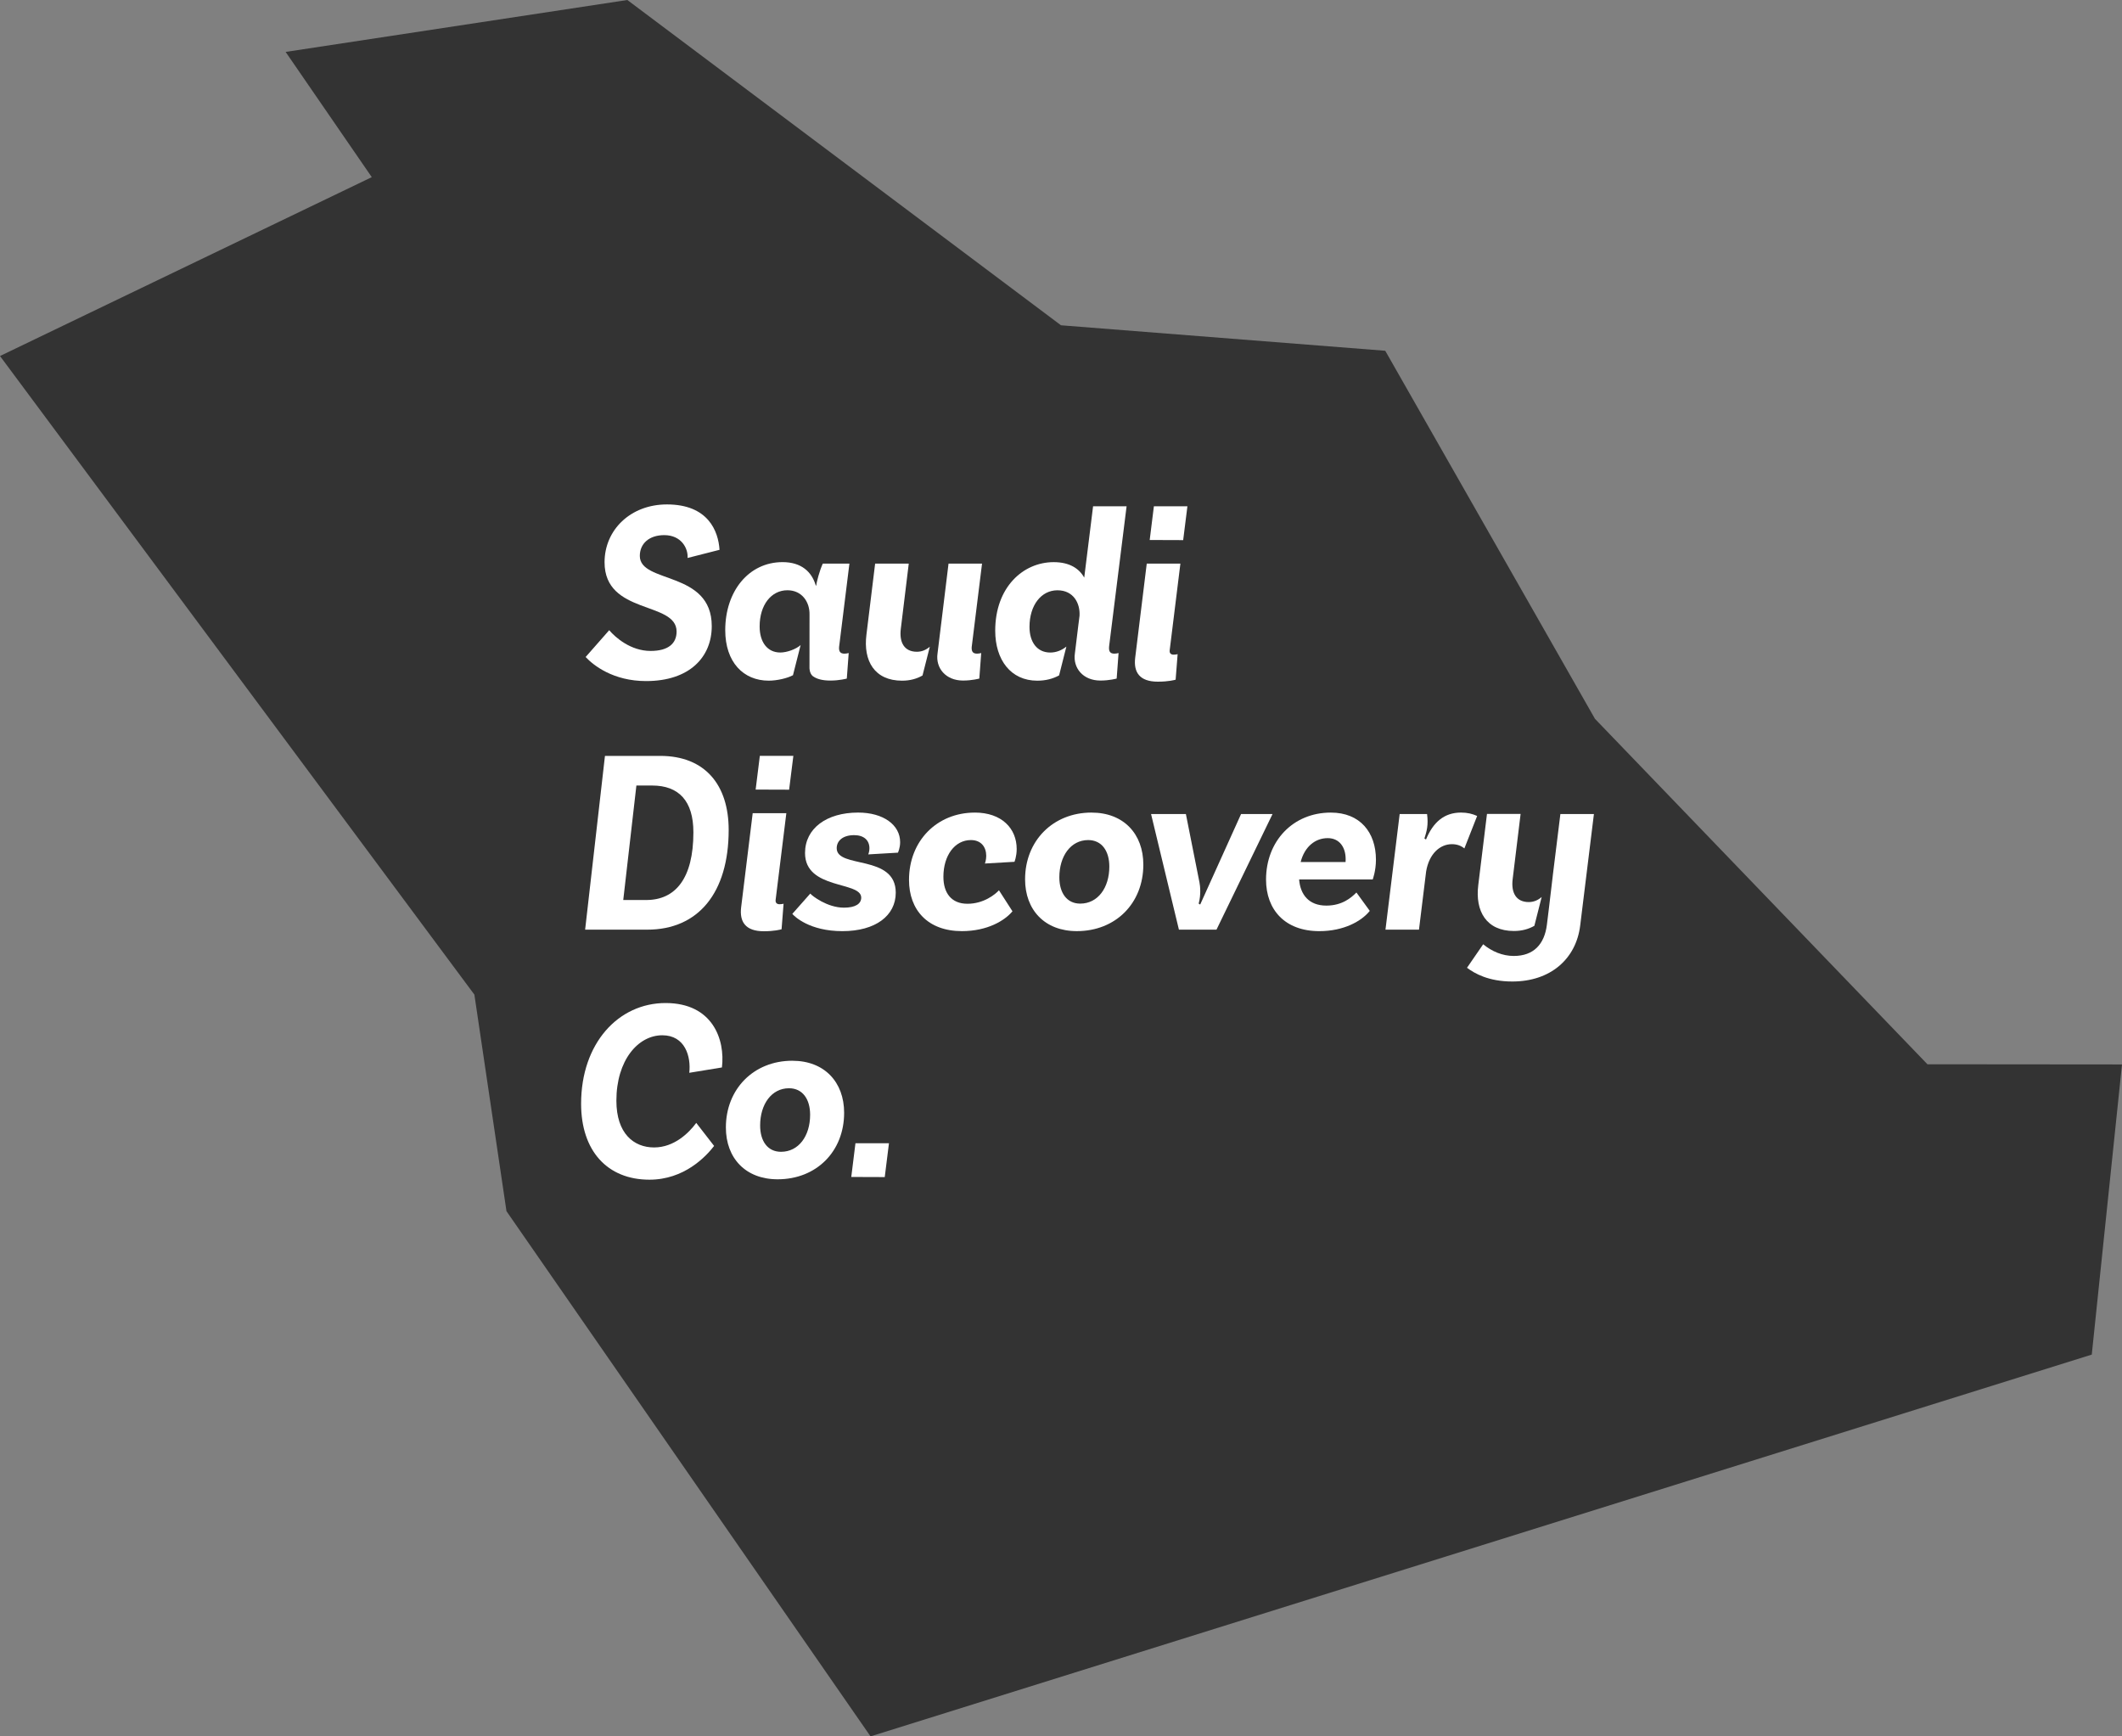<?xml version="1.0" encoding="UTF-8"?>
<svg id="Layer_2" data-name="Layer 2" xmlns="http://www.w3.org/2000/svg" viewBox="0 0 1100 900">
  <rect x="0" y="0" width="1100" height="900" fill="#808080" stroke="none"/>
  <defs>
    <style>
      .cls-1 {
        fill: #333;
      }

      .cls-1, .cls-2 {
        stroke-width: 0px;
      }

      .cls-2 {
        fill: #fff;
      }
    </style>
  </defs>
  <g id="Primary">
    <g>
      <polygon class="cls-1" points="1084.33 702.11 451.27 900 262.55 627.78 245.91 515.53 0 184.53 192.72 91.82 148.06 26.91 325.2 0 549.99 168.6 718.08 181.81 826.79 372.57 999.14 551.63 1100 551.72 1084.33 702.11"/>
      <g>
        <g>
          <path class="cls-2" d="M410.74,549.81c16.67,0,26.84,11.1,26.84,26.97,0,20.05-14.36,34.47-34.46,34.47-16.67,0-26.84-11-26.84-26.87,0-19.86,14.36-34.58,34.45-34.58h0ZM419.95,577.81c0-8.16-3.95-13.75-10.96-13.75-9.02,0-14.95,8.29-14.95,19.3,0,8.1,3.88,13.64,10.83,13.64,9.08,0,15.08-8.13,15.08-19.2Z"/>
          <polygon class="cls-2" points="458.63 610.1 458.71 609.48 460.82 592.57 443.45 592.57 441.28 610.04 458.63 610.1"/>
          <path class="cls-2" d="M374.23,553.28l-16.92,2.77c.95-8.34-2.12-19.45-13.98-19.45-12.61,0-23.81,12.99-23.81,33.9,0,17.06,9.05,24.24,19.54,24.24s18.12-7.64,21.86-12.72l9.26,11.94c-4.33,5.61-15.55,17.49-33.53,17.49-21.86,0-35.42-14.97-35.42-39.35,0-31.39,19.35-52.21,43.79-52.21s30.95,18.97,29.21,33.39Z"/>
        </g>
        <g>
          <polygon class="cls-2" points="613.34 279.95 613.41 279.33 615.53 262.42 598.15 262.42 595.98 279.89 613.34 279.95"/>
          <g>
            <path class="cls-2" d="M606.34,337.05c-.19,1.57.7,2.27,2.03,2.27.89,0,1.58-.13,2.09-.26l-1.04,13.23c-.64.18-3.7,1.03-9.23,1.03-9.55,0-12.63-4.95-11.73-12.42l5.99-48.77h17.44l-5.55,44.92Z"/>
            <path class="cls-2" d="M435.01,334.97l5.31-42.85h-13.8c-1.67,3.66-3.26,9.62-3.38,11.36h-.25c-2.09-7.12-7.5-12.12-17.23-12.12-17.6,0-29.71,15.16-29.71,35.25,0,16.6,9.4,26.19,22.53,26.19,4.35,0,9.61-1.24,12.58-2.82l3.97-15.63c-2.39,2.15-7.11,3.86-10.54,3.86-6.69,0-10.71-5.35-10.71-13.5,0-11.17,6.02-18.77,14.4-18.77,7.53,0,11.61,6.08,11.46,12.65h0v.12s0,.05,0,.08v1.22s0,0,0,0v.06s-.02,26.18-.02,26.18c0,0-.03,2.59,1.57,4.08,2.04,1.6,5.08,2.42,9.27,2.42,4.72,0,8.51-1.03,8.51-1.03l.98-13.24c-.71.19-1.46.32-2.17.32-2.19,0-3.09-1.07-2.78-3.83Z"/>
            <path class="cls-2" d="M482,335.19c-1.84,1.61-4.07,2.63-6.69,2.63-6.49,0-9.26-4.75-8.34-11.97l4.11-33.72h-17.43l-4.51,36.82c-1.71,13.6,4.18,23.86,18.49,23.86,4.19,0,7.66-1.02,10.58-2.69l3.79-14.93Z"/>
            <path class="cls-2" d="M503.76,334.97h0l5.31-42.85h-17.37l-3.8,31.08s-.01.07-.02.11l-1.89,15.46c-1.06,7.39,4.18,13.97,13.22,13.97,4.73,0,8.45-1.03,8.45-1.03l.98-13.24c-.65.19-1.4.32-2.17.32-2.13,0-3.03-1.07-2.72-3.83Z"/>
            <path class="cls-2" d="M356.43,289.2c.34-4.83-3.1-11.83-12.11-11.83-7.75,0-12.65,4.33-12.65,10.77,0,14.53,37.29,7.48,37.29,36.41,0,15.99-11.47,28.46-34.04,28.46-17.03,0-27.3-8.14-31.34-12.47l12.22-13.9c3.2,3.76,11.09,10.75,21.47,10.75,9.12,0,13.46-3.84,13.46-10.05,0-15.87-37.34-8.55-37.34-35.92,0-16.74,13.44-29.97,32.33-29.97,21.38,0,26.65,13.83,27.27,23.53l-16.56,4.22h0Z"/>
            <path class="cls-2" d="M574.94,334.97h0l9.06-72.55h-17.37l-4.59,36.98h0c-2.58-4.7-7.59-8.03-15.82-8.03-15.93,0-30.32,13.07-30.32,35.51,0,15.13,8.06,25.93,21.8,25.93,4.4,0,8.15-1.01,11.31-2.74l3.78-14.94c-2.35,1.89-5.22,3.09-8.34,3.09-6.76,0-10.78-5.28-10.78-13.3,0-11.24,6.09-18.97,14.47-18.97s11.83,6.79,11.47,13.18l-.51,4.07s-.01.07-.02.11l-1.89,15.46c-1.06,7.39,4.18,13.97,13.22,13.97,4.73,0,8.45-1.03,8.45-1.03l.98-13.24c-.65.19-1.4.32-2.17.32-2.13,0-3.03-1.07-2.72-3.83Z"/>
          </g>
        </g>
        <g>
          <polygon class="cls-2" points="409.07 409.31 409.14 408.69 411.26 391.78 393.88 391.78 391.71 409.25 409.07 409.31"/>
          <path class="cls-2" d="M450.69,439.67c0-4.11-2.82-6.8-7.93-6.8-5.86,0-9.03,2.93-9.03,6.78,0,10.75,30.61,2.98,30.61,23.04,0,11.94-10.51,19.94-27.65,19.94s-24.86-7.64-25.97-8.95l9.31-10.52c.88,1.13,8.76,7.3,17.46,7.3,5.93,0,8.95-2,8.95-5.21,0-8.62-29.13-3.96-29.13-23.11,0-12.81,11.22-20.97,27.51-20.97,13.11,0,21.79,6.4,21.79,15.34,0,3.04-1.14,5.44-1.14,5.44l-15.4.9c.24-.54.62-1.79.62-3.19Z"/>
          <path class="cls-2" d="M505.31,421.17c14,0,21.72,8.27,21.72,18.88,0,3.89-1.15,6.64-1.15,6.64l-15.33.89c.18-.48.69-2.11.69-3.96,0-4.52-2.57-8.2-7.96-8.2-8.24,0-14.24,7.86-14.24,19.03,0,8.3,4.04,13.99,12.48,13.99s14.39-4.87,16.32-6.99l7,10.89c-4.01,4.84-13.02,10.28-26.2,10.28-17.67,0-27.43-10.93-27.43-26.54,0-20.32,14.55-34.9,34.09-34.9h0Z"/>
          <path class="cls-2" d="M565.84,421.18c16.67,0,26.84,11.1,26.84,26.97,0,20.05-14.36,34.47-34.46,34.47-16.67,0-26.84-11-26.84-26.87,0-19.86,14.36-34.58,34.45-34.58h0ZM575.05,449.17c0-8.16-3.95-13.75-10.96-13.75-9.02,0-14.95,8.29-14.95,19.3,0,8.1,3.88,13.64,10.83,13.64,9.08,0,15.08-8.13,15.08-19.2Z"/>
          <path class="cls-2" d="M689.87,421.18c15.18,0,23.39,10.27,23.39,24.45,0,5.74-1.67,10.2-1.67,10.2h-38.15c.59,7.84,5.03,13.56,14.11,13.56,8.16,0,12.88-4.05,15.59-6.79l6.92,9.53c-4.28,5.34-13.43,10.5-26.15,10.5-17.72,0-27.62-11-27.62-26.74,0-19.87,13.93-34.71,33.57-34.71h0ZM674.23,446.81h23.29c.03-.46.04-.95.04-1.48,0-6.27-3.27-10.91-9.31-10.91-6.49,0-11.99,4.44-14.02,12.4Z"/>
          <g>
            <path class="cls-2" d="M804.91,453.98l3.96-32.04h17.38l-7.1,57.7c-2.11,17.42-15.45,29.09-35.17,29.09-12.33,0-19.62-4.18-23.51-7.12l8.38-12.18c4.51,3.72,10,6.06,15.87,6.06,10.31,0,15.88-6.09,17.15-16.11l1-8.12,2.05-17.27Z"/>
            <path class="cls-2" d="M799.17,464.93c-1.84,1.61-4.07,2.63-6.69,2.63-6.49,0-9.26-4.75-8.34-11.97l4.11-33.72h-17.43l-4.51,36.82c-1.71,13.6,4.18,23.86,18.49,23.86,4.19,0,7.66-1.02,10.58-2.69l3.79-14.93Z"/>
          </g>
          <path class="cls-2" d="M402.07,466.41c-.19,1.57.7,2.27,2.03,2.27.89,0,1.58-.13,2.09-.26l-1.04,13.23c-.64.18-3.7,1.03-9.23,1.03-9.55,0-12.63-4.95-11.73-12.42l5.99-48.77h17.44l-5.55,44.92Z"/>
          <path class="cls-2" d="M377.73,430.14c0,32.6-15.72,51.72-42.21,51.72h-32.2l10.28-90.07h28.61c23.42,0,35.52,15.2,35.52,38.36ZM359.44,431.39c0-16.29-7.59-24.24-21.38-24.24h-8.17l-6.81,59.34h11.92c15.13,0,24.44-11.16,24.44-35.1Z"/>
          <path class="cls-2" d="M659.65,421.94l-29.05,59.92h-19.47l-14.44-59.92h18.05l7.05,35.49c.35,1.84.85,6.27-.43,10.94l.79.47,21.19-46.9h16.31Z"/>
          <path class="cls-2" d="M757.35,421.17c3.35,0,5.89.65,8.37,1.76l-6.62,16.83c-1.75-1.44-3.86-2.21-6.48-2.21-6.1,0-11.81,4.89-13.35,14.17l-3.7,30.13h-17.37l7.36-59.92h14.2c.76,5.73-.18,8.88-1.37,12.71l.82.49c3.67-8.94,9.43-13.96,18.14-13.96h0Z"/>
        </g>
      </g>
    </g>
  </g>
</svg>